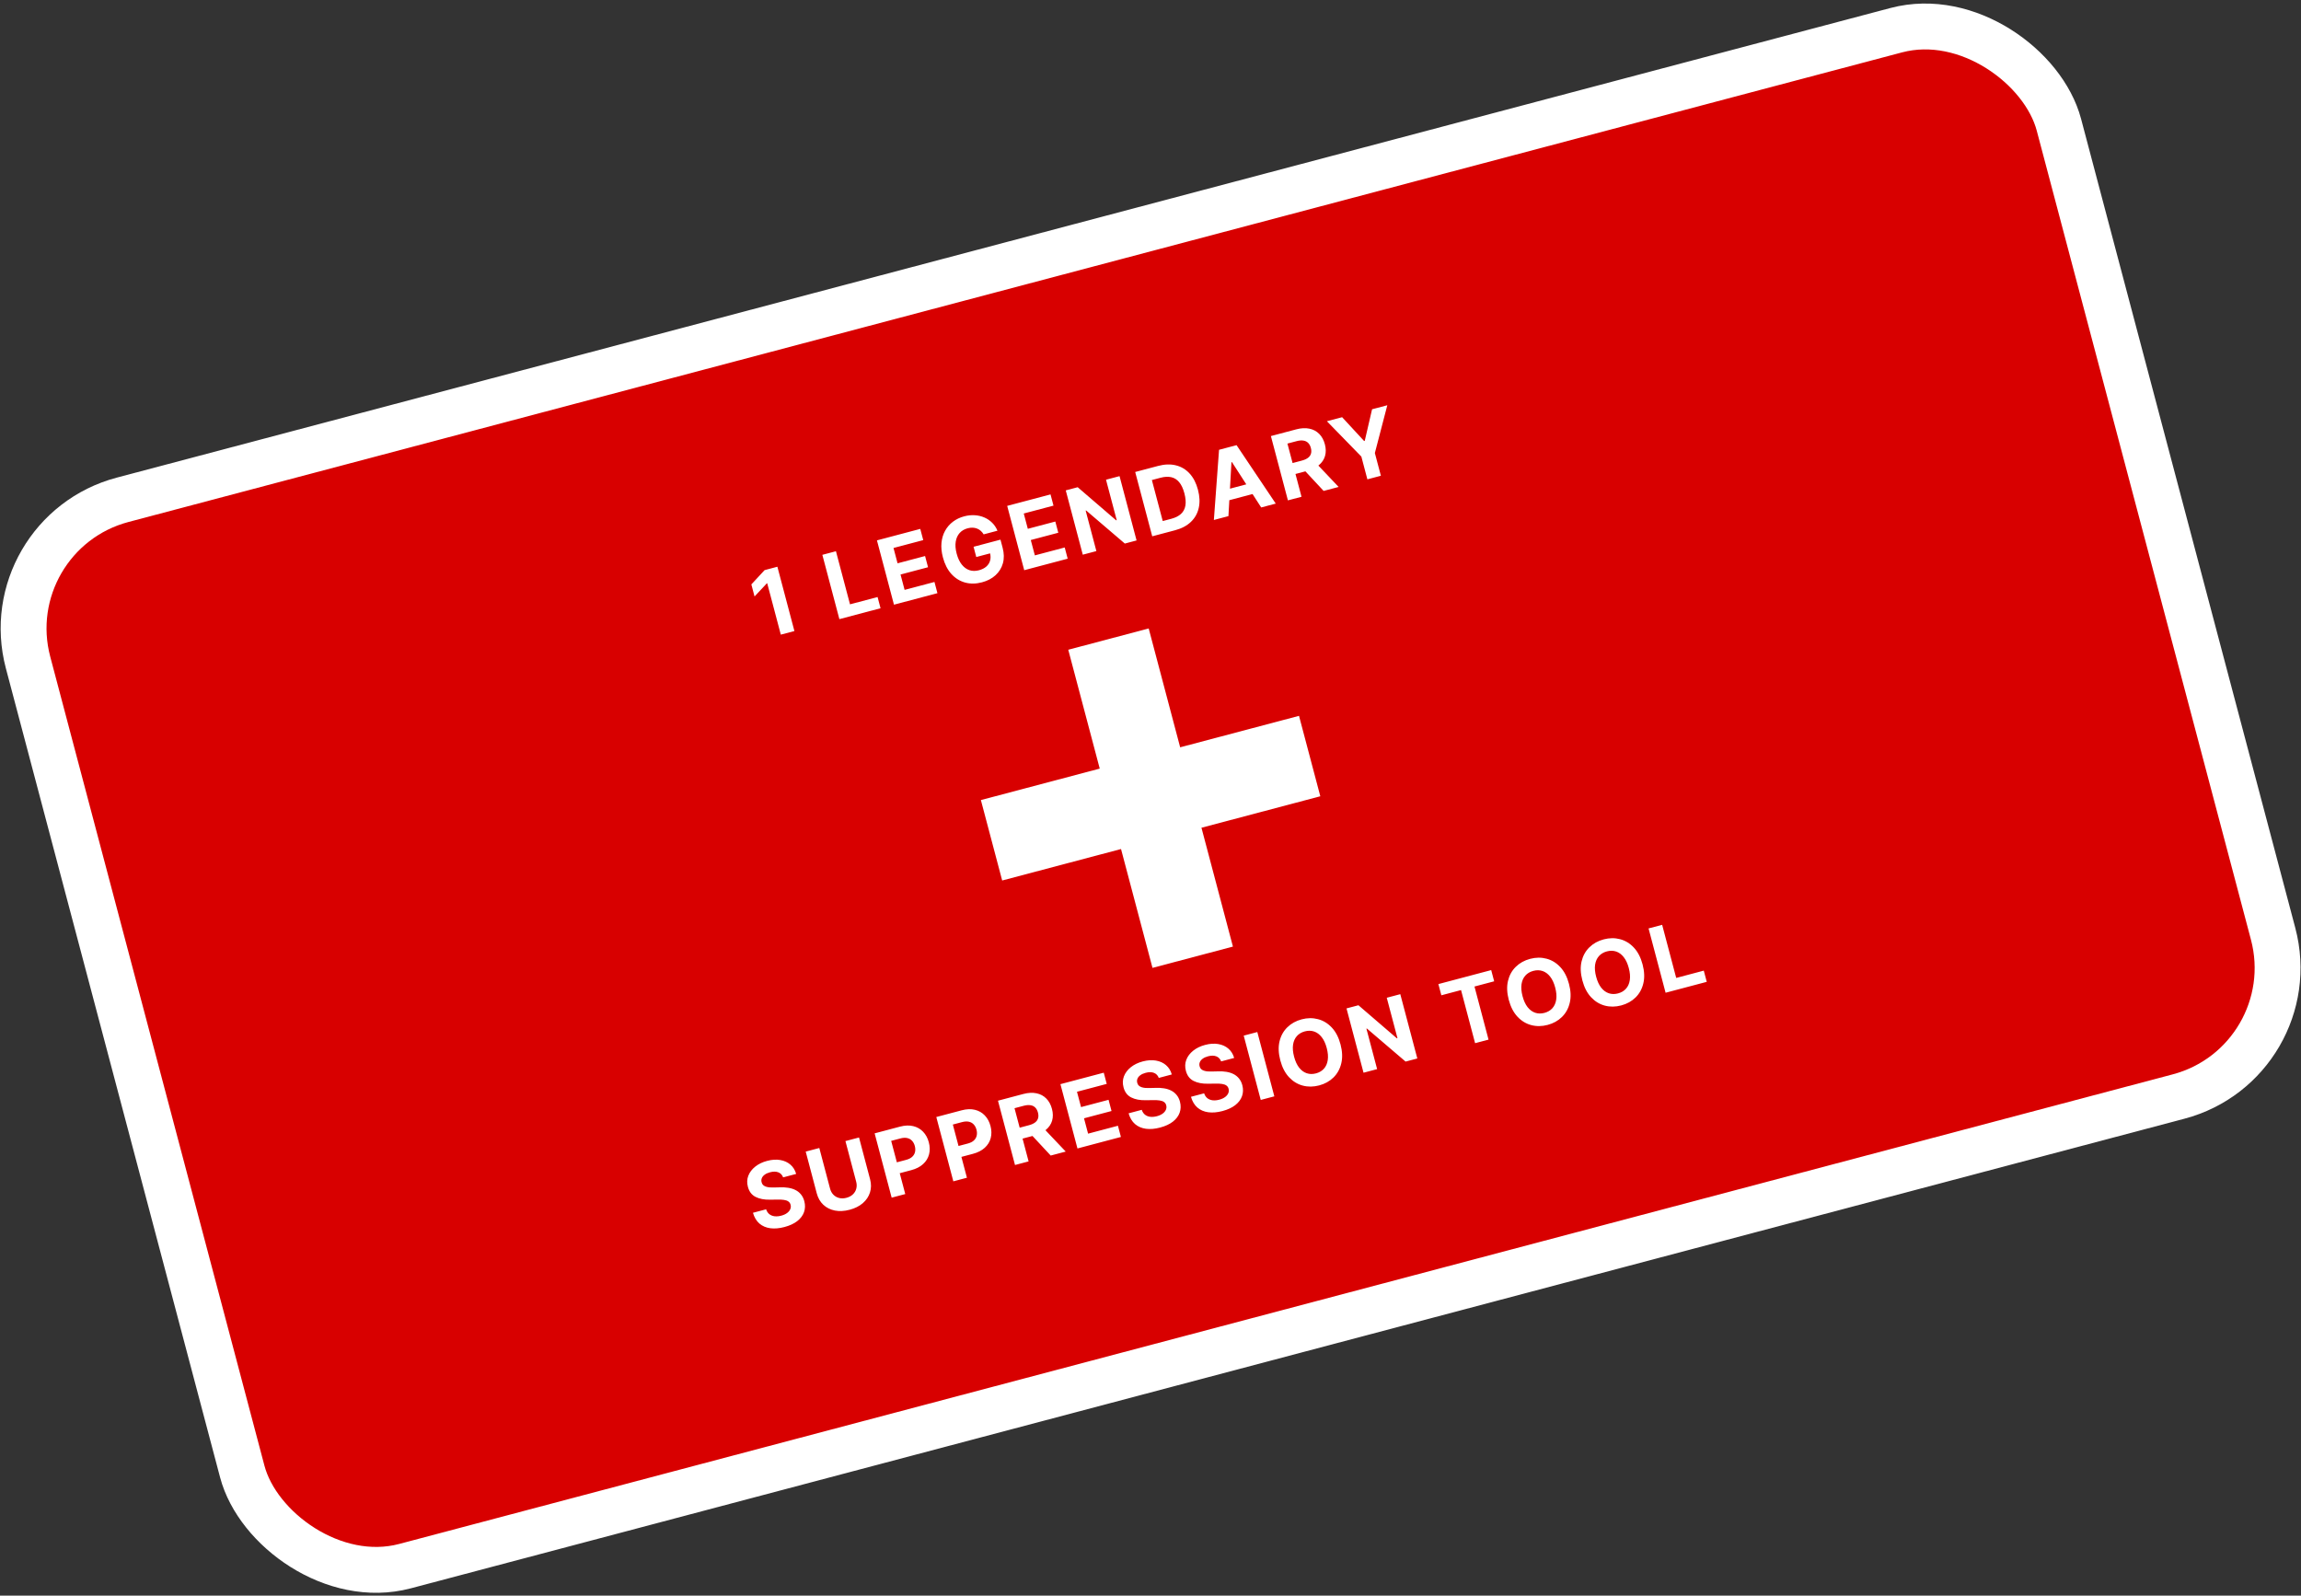 <svg width="548" height="380" viewBox="0 0 548 380" fill="none" xmlns="http://www.w3.org/2000/svg">
<rect x="0" y="0" width="548" height="380" fill="#333333" stroke="none"/>
<rect x="-1.429" y="127.141" width="500.329" height="262.704" rx="31.684" transform="rotate(-14.83 -1.429 127.141)" fill="#D80000"/>
<rect x="-1.429" y="127.141" width="500.329" height="262.704" rx="31.684" transform="rotate(-14.83 -1.429 127.141)" stroke="white" stroke-width="10.925"/>
<path d="M185.14 134.97L189.195 150.285L185.957 151.142L182.716 138.901L182.626 138.924L179.701 142.052L178.94 139.18L182.096 135.776L185.14 134.97ZM199.905 147.449L195.849 132.134L199.087 131.277L202.436 143.922L209.002 142.184L209.708 144.854L199.905 147.449ZM212.906 144.007L208.851 128.692L219.171 125.959L219.877 128.629L212.796 130.504L213.762 134.153L220.313 132.419L221.02 135.089L214.469 136.823L215.437 140.48L222.549 138.597L223.256 141.267L212.906 144.007ZM234.264 127.261C234.063 126.924 233.831 126.642 233.567 126.413C233.303 126.179 233.007 126.001 232.682 125.879C232.36 125.751 232.01 125.681 231.634 125.668C231.262 125.655 230.867 125.703 230.448 125.814C229.665 126.021 229.029 126.398 228.538 126.944C228.053 127.489 227.744 128.176 227.612 129.006C227.478 129.831 227.553 130.777 227.835 131.844C228.118 132.911 228.52 133.775 229.042 134.437C229.564 135.099 230.174 135.548 230.871 135.785C231.568 136.017 232.32 136.026 233.127 135.812C233.86 135.618 234.451 135.323 234.901 134.926C235.355 134.523 235.655 134.046 235.803 133.495C235.955 132.943 235.945 132.34 235.772 131.687L236.456 131.61L232.507 132.655L231.862 130.217L238.271 128.52L238.782 130.45C239.138 131.796 239.16 133.028 238.848 134.145C238.534 135.258 237.948 136.208 237.09 136.996C236.23 137.778 235.157 138.34 233.871 138.68C232.435 139.06 231.09 139.078 229.835 138.732C228.579 138.382 227.492 137.702 226.574 136.691C225.659 135.674 224.988 134.358 224.56 132.743C224.231 131.501 224.118 130.347 224.219 129.28C224.325 128.206 224.614 127.244 225.088 126.393C225.561 125.542 226.185 124.825 226.959 124.241C227.732 123.658 228.625 123.232 229.637 122.964C230.505 122.734 231.346 122.648 232.161 122.704C232.975 122.755 233.732 122.933 234.432 123.239C235.136 123.543 235.757 123.963 236.293 124.499C236.829 125.029 237.249 125.659 237.554 126.389L234.264 127.261ZM243.926 135.794L239.871 120.478L250.191 117.746L250.898 120.416L243.816 122.291L244.782 125.94L251.333 124.206L252.04 126.875L245.489 128.61L246.457 132.267L253.569 130.384L254.276 133.053L243.926 135.794ZM266.628 113.394L270.683 128.709L267.886 129.45L258.671 121.574L258.559 121.604L261.111 131.243L257.873 132.101L253.818 116.786L256.66 116.033L265.821 123.915L265.955 123.879L263.405 114.247L266.628 113.394ZM279.841 126.284L274.412 127.722L270.356 112.407L275.83 110.957C277.371 110.549 278.778 110.505 280.052 110.824C281.325 111.137 282.412 111.786 283.312 112.769C284.218 113.751 284.881 115.037 285.302 116.628C285.725 118.223 285.786 119.674 285.486 120.98C285.192 122.285 284.565 123.393 283.605 124.303C282.651 125.212 281.396 125.873 279.841 126.284ZM276.915 124.09L278.972 123.546C279.929 123.292 280.689 122.909 281.252 122.398C281.819 121.879 282.172 121.218 282.311 120.413C282.454 119.601 282.374 118.625 282.072 117.483C281.772 116.351 281.36 115.471 280.836 114.841C280.317 114.211 279.686 113.812 278.943 113.646C278.2 113.48 277.35 113.524 276.393 113.777L274.329 114.324L276.915 124.09ZM292.561 122.916L289.092 123.835L290.324 107.12L294.496 106.015L303.831 119.932L300.361 120.851L293.396 110.051L293.277 110.083L292.561 122.916ZM290.751 116.954L298.947 114.784L299.616 117.311L291.42 119.481L290.751 116.954ZM306.727 119.165L302.672 103.85L308.715 102.25C309.871 101.944 310.913 101.89 311.84 102.087C312.771 102.278 313.551 102.693 314.179 103.332C314.81 103.965 315.26 104.788 315.528 105.8C315.798 106.817 315.81 107.75 315.565 108.599C315.319 109.443 314.831 110.17 314.102 110.779C313.377 111.387 312.427 111.847 311.25 112.158L307.204 113.229L306.515 110.627L310.037 109.694C310.656 109.531 311.147 109.31 311.511 109.032C311.875 108.754 312.111 108.42 312.221 108.028C312.336 107.635 312.326 107.186 312.193 106.683C312.058 106.174 311.843 105.773 311.546 105.478C311.254 105.182 310.877 104.999 310.416 104.929C309.958 104.852 309.418 104.897 308.795 105.062L306.611 105.64L309.965 118.308L306.727 119.165ZM313.153 110.006L318.805 115.968L315.23 116.914L309.661 110.931L313.153 110.006ZM316.01 100.319L319.637 99.358L324.876 105.029L325.025 104.99L326.771 97.469L330.398 96.509L327.433 107.889L328.867 113.303L325.651 114.155L324.218 108.741L316.01 100.319Z" fill="white"/>
<path d="M274.475 230.504L254.415 154.74L273.57 149.668L293.631 225.433L274.475 230.504ZM238.676 209.694L233.605 190.539L309.369 170.479L314.441 189.634L238.676 209.694Z" fill="white"/>
<path d="M186.508 280.395C186.289 279.808 185.908 279.407 185.366 279.193C184.824 278.979 184.164 278.975 183.386 279.181C182.858 279.321 182.431 279.514 182.107 279.76C181.781 280.001 181.555 280.277 181.43 280.588C181.309 280.897 181.292 281.216 181.379 281.545C181.442 281.822 181.562 282.046 181.741 282.218C181.925 282.388 182.149 282.518 182.413 282.608C182.675 282.693 182.968 282.752 183.291 282.783C183.613 282.81 183.951 282.817 184.305 282.803L185.768 282.768C186.476 282.741 187.142 282.778 187.766 282.879C188.39 282.981 188.955 283.159 189.46 283.415C189.966 283.67 190.396 284.015 190.751 284.45C191.111 284.882 191.378 285.417 191.552 286.054C191.795 286.993 191.771 287.869 191.479 288.682C191.191 289.489 190.654 290.2 189.867 290.813C189.083 291.421 188.069 291.89 186.822 292.22C185.586 292.547 184.459 292.643 183.441 292.507C182.429 292.369 181.567 291.997 180.857 291.391C180.15 290.777 179.639 289.923 179.322 288.828L182.455 287.998C182.626 288.503 182.887 288.892 183.237 289.168C183.591 289.437 184.011 289.601 184.496 289.659C184.984 289.711 185.508 289.663 186.066 289.515C186.614 289.37 187.069 289.164 187.431 288.898C187.798 288.63 188.055 288.324 188.205 287.981C188.354 287.637 188.379 287.281 188.282 286.912C188.191 286.568 188.012 286.306 187.745 286.126C187.484 285.944 187.137 285.823 186.705 285.761C186.277 285.698 185.766 285.673 185.172 285.686L183.394 285.709C182.019 285.737 180.87 285.516 179.945 285.046C179.021 284.576 178.411 283.774 178.116 282.641C177.866 281.715 177.898 280.84 178.213 280.015C178.533 279.189 179.08 278.465 179.855 277.844C180.629 277.222 181.575 276.764 182.692 276.468C183.828 276.167 184.872 276.099 185.822 276.264C186.778 276.427 187.584 276.792 188.241 277.36C188.898 277.927 189.355 278.665 189.612 279.574L186.508 280.395ZM201.346 271.753L204.584 270.896L207.217 280.842C207.513 281.959 207.505 283.006 207.193 283.985C206.887 284.963 206.319 285.812 205.491 286.533C204.661 287.248 203.614 287.774 202.347 288.109C201.076 288.446 199.903 288.508 198.828 288.297C197.752 288.08 196.838 287.623 196.088 286.926C195.338 286.228 194.815 285.321 194.519 284.204L191.886 274.258L195.124 273.401L197.684 283.07C197.838 283.653 198.103 284.138 198.477 284.524C198.857 284.909 199.315 285.17 199.852 285.305C200.389 285.44 200.97 285.425 201.593 285.26C202.221 285.094 202.733 284.819 203.128 284.437C203.528 284.054 203.795 283.602 203.929 283.081C204.068 282.559 204.06 282.006 203.906 281.423L201.346 271.753ZM212.356 285.227L208.301 269.912L214.343 268.312C215.505 268.004 216.553 267.964 217.488 268.191C218.422 268.414 219.207 268.859 219.843 269.528C220.483 270.191 220.937 271.031 221.206 272.048C221.476 273.065 221.494 274.021 221.261 274.915C221.028 275.809 220.553 276.583 219.835 277.237C219.122 277.89 218.178 278.372 217.001 278.683L213.15 279.703L212.463 277.108L215.791 276.227C216.414 276.062 216.899 275.819 217.246 275.498C217.597 275.17 217.821 274.788 217.919 274.351C218.02 273.908 218.004 273.435 217.871 272.931C217.736 272.423 217.517 272.006 217.212 271.682C216.911 271.35 216.528 271.134 216.064 271.033C215.598 270.927 215.052 270.957 214.423 271.123L212.24 271.702L215.594 284.37L212.356 285.227ZM227.043 281.338L222.988 266.023L229.031 264.423C230.192 264.115 231.241 264.075 232.176 264.302C233.109 264.525 233.894 264.97 234.53 265.64C235.17 266.302 235.625 267.142 235.894 268.159C236.163 269.176 236.181 270.132 235.949 271.026C235.716 271.92 235.24 272.694 234.523 273.348C233.81 274.001 232.865 274.483 231.689 274.795L227.838 275.814L227.15 273.219L230.478 272.338C231.101 272.173 231.587 271.93 231.934 271.609C232.284 271.281 232.509 270.899 232.606 270.462C232.708 270.019 232.692 269.546 232.559 269.043C232.424 268.534 232.204 268.117 231.899 267.793C231.598 267.462 231.216 267.245 230.752 267.144C230.286 267.038 229.739 267.068 229.111 267.235L226.927 267.813L230.281 280.481L227.043 281.338ZM241.731 277.449L237.676 262.134L243.718 260.534C244.875 260.228 245.917 260.173 246.844 260.371C247.775 260.562 248.554 260.977 249.182 261.616C249.814 262.249 250.264 263.072 250.532 264.084C250.801 265.101 250.813 266.034 250.569 266.883C250.323 267.727 249.835 268.453 249.105 269.063C248.381 269.671 247.43 270.13 246.254 270.442L242.208 271.513L241.519 268.911L245.041 267.978C245.659 267.815 246.15 267.594 246.514 267.316C246.878 267.038 247.115 266.704 247.225 266.312C247.339 265.919 247.33 265.47 247.197 264.967C247.062 264.458 246.846 264.057 246.549 263.762C246.258 263.465 245.881 263.282 245.42 263.213C244.962 263.136 244.422 263.181 243.798 263.346L241.615 263.924L244.969 276.592L241.731 277.449ZM248.156 268.29L253.808 274.251L250.234 275.198L244.664 269.214L248.156 268.29ZM256.604 273.511L252.548 258.196L262.868 255.464L263.575 258.133L256.493 260.008L257.46 263.658L264.01 261.923L264.717 264.593L258.166 266.327L259.135 269.984L266.246 268.101L266.953 270.771L256.604 273.511ZM275.97 256.708C275.751 256.121 275.37 255.72 274.828 255.506C274.285 255.292 273.626 255.288 272.848 255.494C272.319 255.634 271.893 255.827 271.569 256.073C271.243 256.314 271.017 256.59 270.891 256.9C270.771 257.21 270.754 257.529 270.841 257.858C270.904 258.135 271.024 258.359 271.203 258.53C271.387 258.7 271.611 258.831 271.875 258.921C272.137 259.006 272.43 259.064 272.753 259.096C273.075 259.123 273.413 259.13 273.767 259.116L275.23 259.081C275.938 259.053 276.604 259.09 277.228 259.192C277.852 259.293 278.417 259.472 278.922 259.727C279.427 259.983 279.858 260.328 280.213 260.762C280.573 261.195 280.84 261.73 281.013 262.367C281.257 263.305 281.233 264.181 280.941 264.995C280.653 265.802 280.116 266.512 279.329 267.126C278.545 267.734 277.53 268.202 276.284 268.532C275.048 268.86 273.921 268.956 272.903 268.82C271.89 268.682 271.029 268.31 270.319 267.703C269.612 267.09 269.101 266.236 268.784 265.141L271.917 264.311C272.088 264.815 272.349 265.205 272.699 265.48C273.053 265.75 273.473 265.913 273.958 265.972C274.446 266.024 274.97 265.976 275.528 265.828C276.076 265.683 276.531 265.477 276.893 265.21C277.259 264.943 277.517 264.637 277.666 264.293C277.816 263.95 277.841 263.593 277.744 263.225C277.652 262.881 277.474 262.618 277.207 262.438C276.946 262.257 276.599 262.135 276.166 262.074C275.739 262.011 275.228 261.986 274.634 261.999L272.856 262.022C271.481 262.05 270.332 261.829 269.407 261.359C268.482 260.889 267.873 260.087 267.578 258.954C267.328 258.028 267.36 257.153 267.675 256.328C267.995 255.501 268.542 254.778 269.317 254.156C270.091 253.535 271.037 253.077 272.153 252.781C273.29 252.48 274.334 252.412 275.284 252.576C276.24 252.739 277.046 253.105 277.703 253.672C278.36 254.24 278.817 254.978 279.074 255.886L275.97 256.708ZM290.822 252.776C290.603 252.188 290.222 251.787 289.68 251.574C289.138 251.36 288.478 251.356 287.7 251.562C287.171 251.702 286.745 251.894 286.421 252.14C286.095 252.381 285.869 252.657 285.744 252.968C285.623 253.277 285.606 253.597 285.693 253.926C285.756 254.202 285.876 254.427 286.055 254.598C286.239 254.768 286.463 254.898 286.727 254.988C286.989 255.073 287.282 255.132 287.605 255.164C287.927 255.191 288.265 255.197 288.619 255.183L290.082 255.148C290.79 255.121 291.456 255.158 292.08 255.259C292.704 255.361 293.269 255.539 293.774 255.795C294.279 256.051 294.71 256.396 295.065 256.83C295.425 257.263 295.692 257.797 295.866 258.434C296.109 259.373 296.085 260.249 295.793 261.062C295.505 261.869 294.968 262.58 294.181 263.194C293.397 263.801 292.382 264.27 291.136 264.6C289.9 264.927 288.773 265.023 287.755 264.887C286.742 264.75 285.881 264.378 285.171 263.771C284.464 263.158 283.953 262.303 283.636 261.208L286.769 260.379C286.94 260.883 287.201 261.273 287.551 261.548C287.905 261.817 288.325 261.981 288.81 262.039C289.298 262.091 289.822 262.043 290.38 261.895C290.928 261.75 291.383 261.544 291.745 261.278C292.112 261.01 292.369 260.704 292.518 260.361C292.668 260.017 292.693 259.661 292.596 259.292C292.505 258.948 292.326 258.686 292.059 258.506C291.798 258.324 291.451 258.203 291.018 258.141C290.591 258.078 290.08 258.054 289.486 258.067L287.708 258.09C286.333 258.117 285.184 257.896 284.259 257.426C283.334 256.956 282.725 256.155 282.43 255.022C282.18 254.096 282.212 253.22 282.527 252.395C282.847 251.569 283.394 250.845 284.169 250.224C284.943 249.603 285.889 249.144 287.006 248.849C288.142 248.548 289.186 248.479 290.136 248.644C291.092 248.807 291.898 249.172 292.555 249.74C293.212 250.307 293.669 251.045 293.926 251.954L290.822 252.776ZM299.438 245.781L303.493 261.096L300.255 261.954L296.2 246.638L299.438 245.781ZM319.256 248.728C319.698 250.398 319.758 251.903 319.435 253.242C319.117 254.58 318.497 255.702 317.574 256.608C316.654 257.507 315.519 258.136 314.168 258.494C312.807 258.854 311.503 258.869 310.258 258.537C309.012 258.205 307.92 257.537 306.982 256.531C306.044 255.526 305.354 254.191 304.913 252.526C304.471 250.856 304.409 249.352 304.727 248.014C305.045 246.676 305.663 245.557 306.583 244.657C307.501 243.753 308.641 243.12 310.002 242.76C311.353 242.402 312.651 242.389 313.897 242.721C315.146 243.046 316.24 243.712 317.178 244.717C318.121 245.721 318.814 247.058 319.256 248.728ZM315.973 249.597C315.687 248.515 315.283 247.646 314.763 246.989C314.247 246.331 313.646 245.887 312.962 245.657C312.277 245.428 311.543 245.417 310.76 245.624C309.977 245.831 309.345 246.204 308.863 246.742C308.382 247.281 308.077 247.964 307.95 248.793C307.828 249.62 307.91 250.575 308.196 251.656C308.482 252.738 308.884 253.608 309.399 254.267C309.92 254.924 310.523 255.367 311.208 255.596C311.893 255.826 312.627 255.837 313.409 255.63C314.192 255.422 314.824 255.05 315.306 254.511C315.788 253.973 316.09 253.29 316.212 252.463C316.339 251.634 316.26 250.679 315.973 249.597ZM333.49 236.765L337.546 252.08L334.749 252.82L325.533 244.945L325.421 244.975L327.973 254.614L324.735 255.472L320.68 240.156L323.522 239.404L332.683 247.286L332.818 247.25L330.267 237.618L333.49 236.765ZM343.269 237.032L342.562 234.363L355.14 231.032L355.847 233.702L351.159 234.943L354.507 247.589L351.306 248.436L347.958 235.791L343.269 237.032ZM373.667 234.321C374.109 235.991 374.169 237.496 373.846 238.835C373.528 240.173 372.908 241.295 371.984 242.201C371.065 243.101 369.93 243.729 368.579 244.087C367.218 244.448 365.914 244.462 364.669 244.13C363.423 243.798 362.331 243.13 361.393 242.125C360.455 241.119 359.765 239.784 359.324 238.119C358.882 236.449 358.82 234.945 359.138 233.607C359.456 232.269 360.074 231.15 360.994 230.251C361.912 229.346 363.052 228.713 364.413 228.353C365.764 227.995 367.062 227.982 368.307 228.314C369.557 228.64 370.65 229.305 371.589 230.31C372.532 231.314 373.225 232.651 373.667 234.321ZM370.384 235.191C370.098 234.109 369.694 233.239 369.173 232.582C368.658 231.924 368.057 231.48 367.372 231.251C366.687 231.021 365.954 231.01 365.171 231.217C364.388 231.424 363.756 231.797 363.274 232.336C362.793 232.874 362.488 233.557 362.361 234.386C362.238 235.213 362.32 236.168 362.607 237.25C362.893 238.332 363.294 239.202 363.81 239.86C364.331 240.517 364.934 240.96 365.619 241.19C366.304 241.419 367.038 241.43 367.82 241.223C368.603 241.016 369.235 240.643 369.717 240.105C370.198 239.566 370.5 238.884 370.623 238.056C370.75 237.228 370.671 236.272 370.384 235.191ZM391.193 229.681C391.635 231.351 391.694 232.856 391.372 234.195C391.054 235.533 390.433 236.655 389.51 237.561C388.59 238.46 387.455 239.089 386.104 239.447C384.743 239.807 383.44 239.822 382.194 239.49C380.949 239.158 379.857 238.49 378.918 237.484C377.98 236.479 377.29 235.144 376.85 233.479C376.407 231.809 376.345 230.305 376.663 228.967C376.981 227.629 377.6 226.51 378.519 225.61C379.437 224.706 380.577 224.073 381.938 223.713C383.289 223.355 384.587 223.342 385.833 223.674C387.082 223.999 388.176 224.665 389.114 225.67C390.058 226.674 390.75 228.011 391.193 229.681ZM387.91 230.55C387.623 229.468 387.22 228.599 386.699 227.942C386.183 227.284 385.583 226.84 384.898 226.61C384.213 226.381 383.479 226.37 382.696 226.577C381.914 226.784 381.282 227.157 380.8 227.695C380.318 228.234 380.014 228.917 379.886 229.746C379.764 230.573 379.846 231.528 380.132 232.609C380.419 233.691 380.82 234.561 381.336 235.22C381.856 235.877 382.459 236.32 383.144 236.549C383.829 236.779 384.563 236.79 385.346 236.583C386.128 236.375 386.761 236.003 387.242 235.464C387.724 234.926 388.026 234.243 388.148 233.416C388.276 232.587 388.196 231.632 387.91 230.55ZM396.672 236.425L392.617 221.109L395.855 220.252L399.203 232.898L405.769 231.159L406.476 233.829L396.672 236.425Z" fill="white"/>
</svg>

